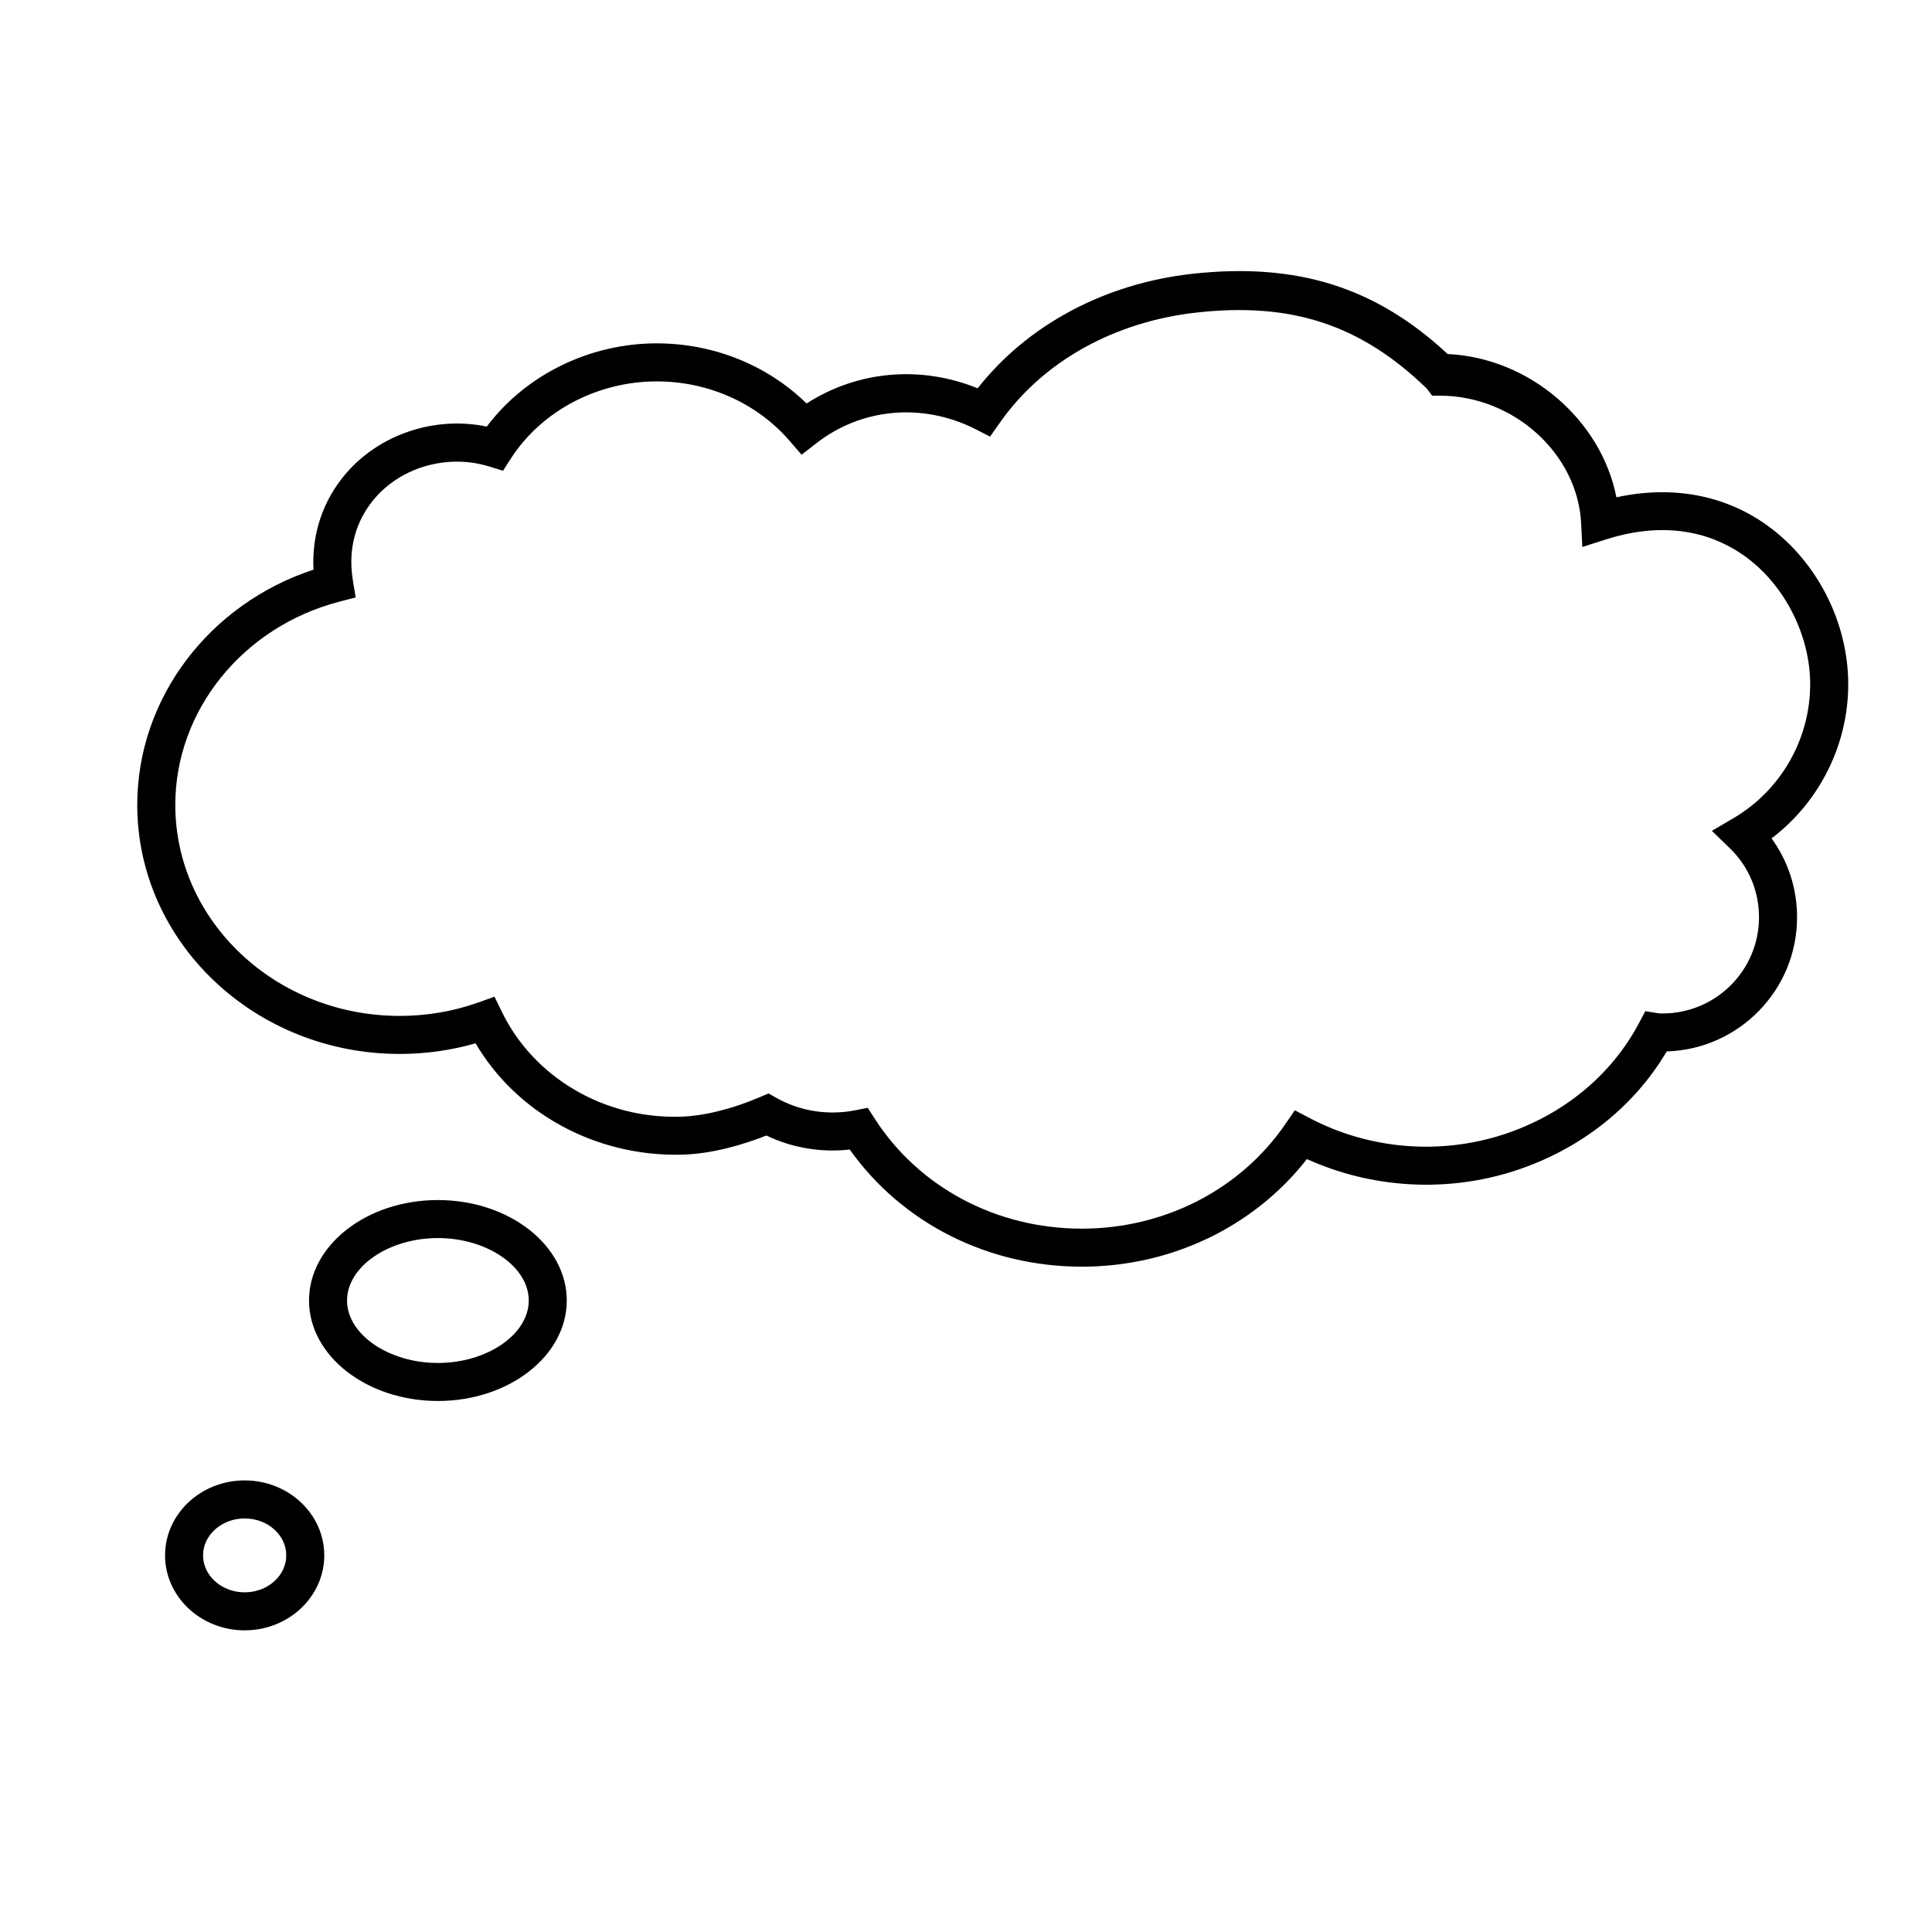 <?xml version="1.0" encoding="UTF-8"?>
<!-- Uploaded to: ICON Repo, www.iconrepo.com, Generator: ICON Repo Mixer Tools -->
<svg fill="#000000" width="800px" height="800px" version="1.1" viewBox="144 144 512 512" xmlns="http://www.w3.org/2000/svg">
 <path d="m430.71 479.68c-24.918 0-47.672-11.543-61.523-31.039-7.609 0.848-15.262-0.438-22.082-3.715-5.461 2.156-14.148 4.941-22.773 5.078-22.445 0.453-43.414-10.934-54.301-29.52-6.473 1.867-13.23 2.82-20.133 2.82-38.336 0-69.527-29.609-69.527-66 0-28.172 19-53.234 46.707-62.336-0.484-9.387 2.453-18.254 8.48-25.34 8.969-10.57 23.746-15.461 37.438-12.574 10.277-13.688 27.199-22.059 45.035-22.059 15.078 0 29.305 5.758 39.727 15.934 13.477-8.68 30.184-10.176 45.336-4.027 13.18-16.801 33.695-27.789 56.957-30.348 27.617-3.027 48.551 3.527 67.586 21.27 21.684 0.988 40.703 17.461 44.727 37.969 14.867-3.25 28.953-0.598 40.238 7.644 13.074 9.559 21.195 25.625 21.195 41.918 0 16.078-7.664 31.23-20.324 40.828 4.394 6.027 6.766 13.27 6.766 20.914 0 19.25-15.402 34.973-34.543 35.539-8.75 14.793-22.887 25.941-40.117 31.59-18.117 5.906-37.996 4.75-55.238-3.066-13.992 17.938-35.961 28.52-59.629 28.52zm-56.754-42.102 1.848 2.875c11.758 18.254 32.277 29.152 54.898 29.152 21.859 0 42.012-10.348 53.906-27.68l2.535-3.691 3.965 2.086c15.703 8.262 34.406 9.84 51.332 4.324 15.789-5.164 28.539-15.637 35.895-29.488l1.688-3.184 3.551 0.57c0.336 0.055 0.699 0.031 1.059 0.031 14.07 0 25.52-11.43 25.52-25.477 0-6.977-2.746-13.477-7.727-18.305l-4.766-4.613 5.723-3.352c12.539-7.356 20.332-20.949 20.332-35.477 0-12.938-6.699-26.203-17.07-33.781-7.129-5.219-19.363-10.246-37.051-4.613l-6.262 1.996-0.301-6.062c-0.844-18.723-18-34.035-37.453-34.035h-2.035l-1.465-1.918c-17.301-16.723-35.535-22.934-60.922-20.113-21.895 2.414-40.953 13.027-52.289 29.352l-2.492 3.531-3.91-2.004c-14-7.055-30.199-5.594-42.25 3.856l-3.785 2.953-3.141-3.637c-8.672-10.039-21.52-15.801-35.25-15.801-15.723 0-30.547 7.84-38.672 20.461l-2.066 3.215-3.656-1.125c-10.906-3.375-23.199 0.051-30.398 8.52-3.551 4.18-7.43 11.336-5.738 21.648l0.746 4.523-4.438 1.16c-25.531 6.707-43.363 28.84-43.363 53.828 0 30.832 26.668 55.922 59.449 55.922 7.238 0 14.262-1.199 20.887-3.57l4.254-1.523 1.98 4.062c8.422 17.32 27.031 28.305 47.125 27.734 6.019-0.09 13.742-1.98 21.227-5.18l2.281-0.977 2.168 1.215c6.246 3.5 13.633 4.656 20.789 3.254zm-113.91 77.695c-18.832 0-34.152-11.945-34.152-26.625 0-14.68 15.32-26.625 34.152-26.625s34.152 11.945 34.152 26.625c0 14.68-15.32 26.625-34.152 26.625zm0-43.176c-13.055 0-24.078 7.582-24.078 16.551s11.023 16.551 24.078 16.551c13.055 0 24.078-7.582 24.078-16.551s-11.031-16.551-24.078-16.551zm-51.207 103.96c-11.637 0-21.098-8.918-21.098-19.871s9.465-19.863 21.098-19.863 21.098 8.914 21.098 19.863c0 10.953-9.465 19.871-21.098 19.871zm0-29.656c-6.082 0-11.023 4.394-11.023 9.789 0 5.402 4.941 9.793 11.023 9.793s11.023-4.394 11.023-9.793c0-5.398-4.941-9.789-11.023-9.789z"/>
</svg>